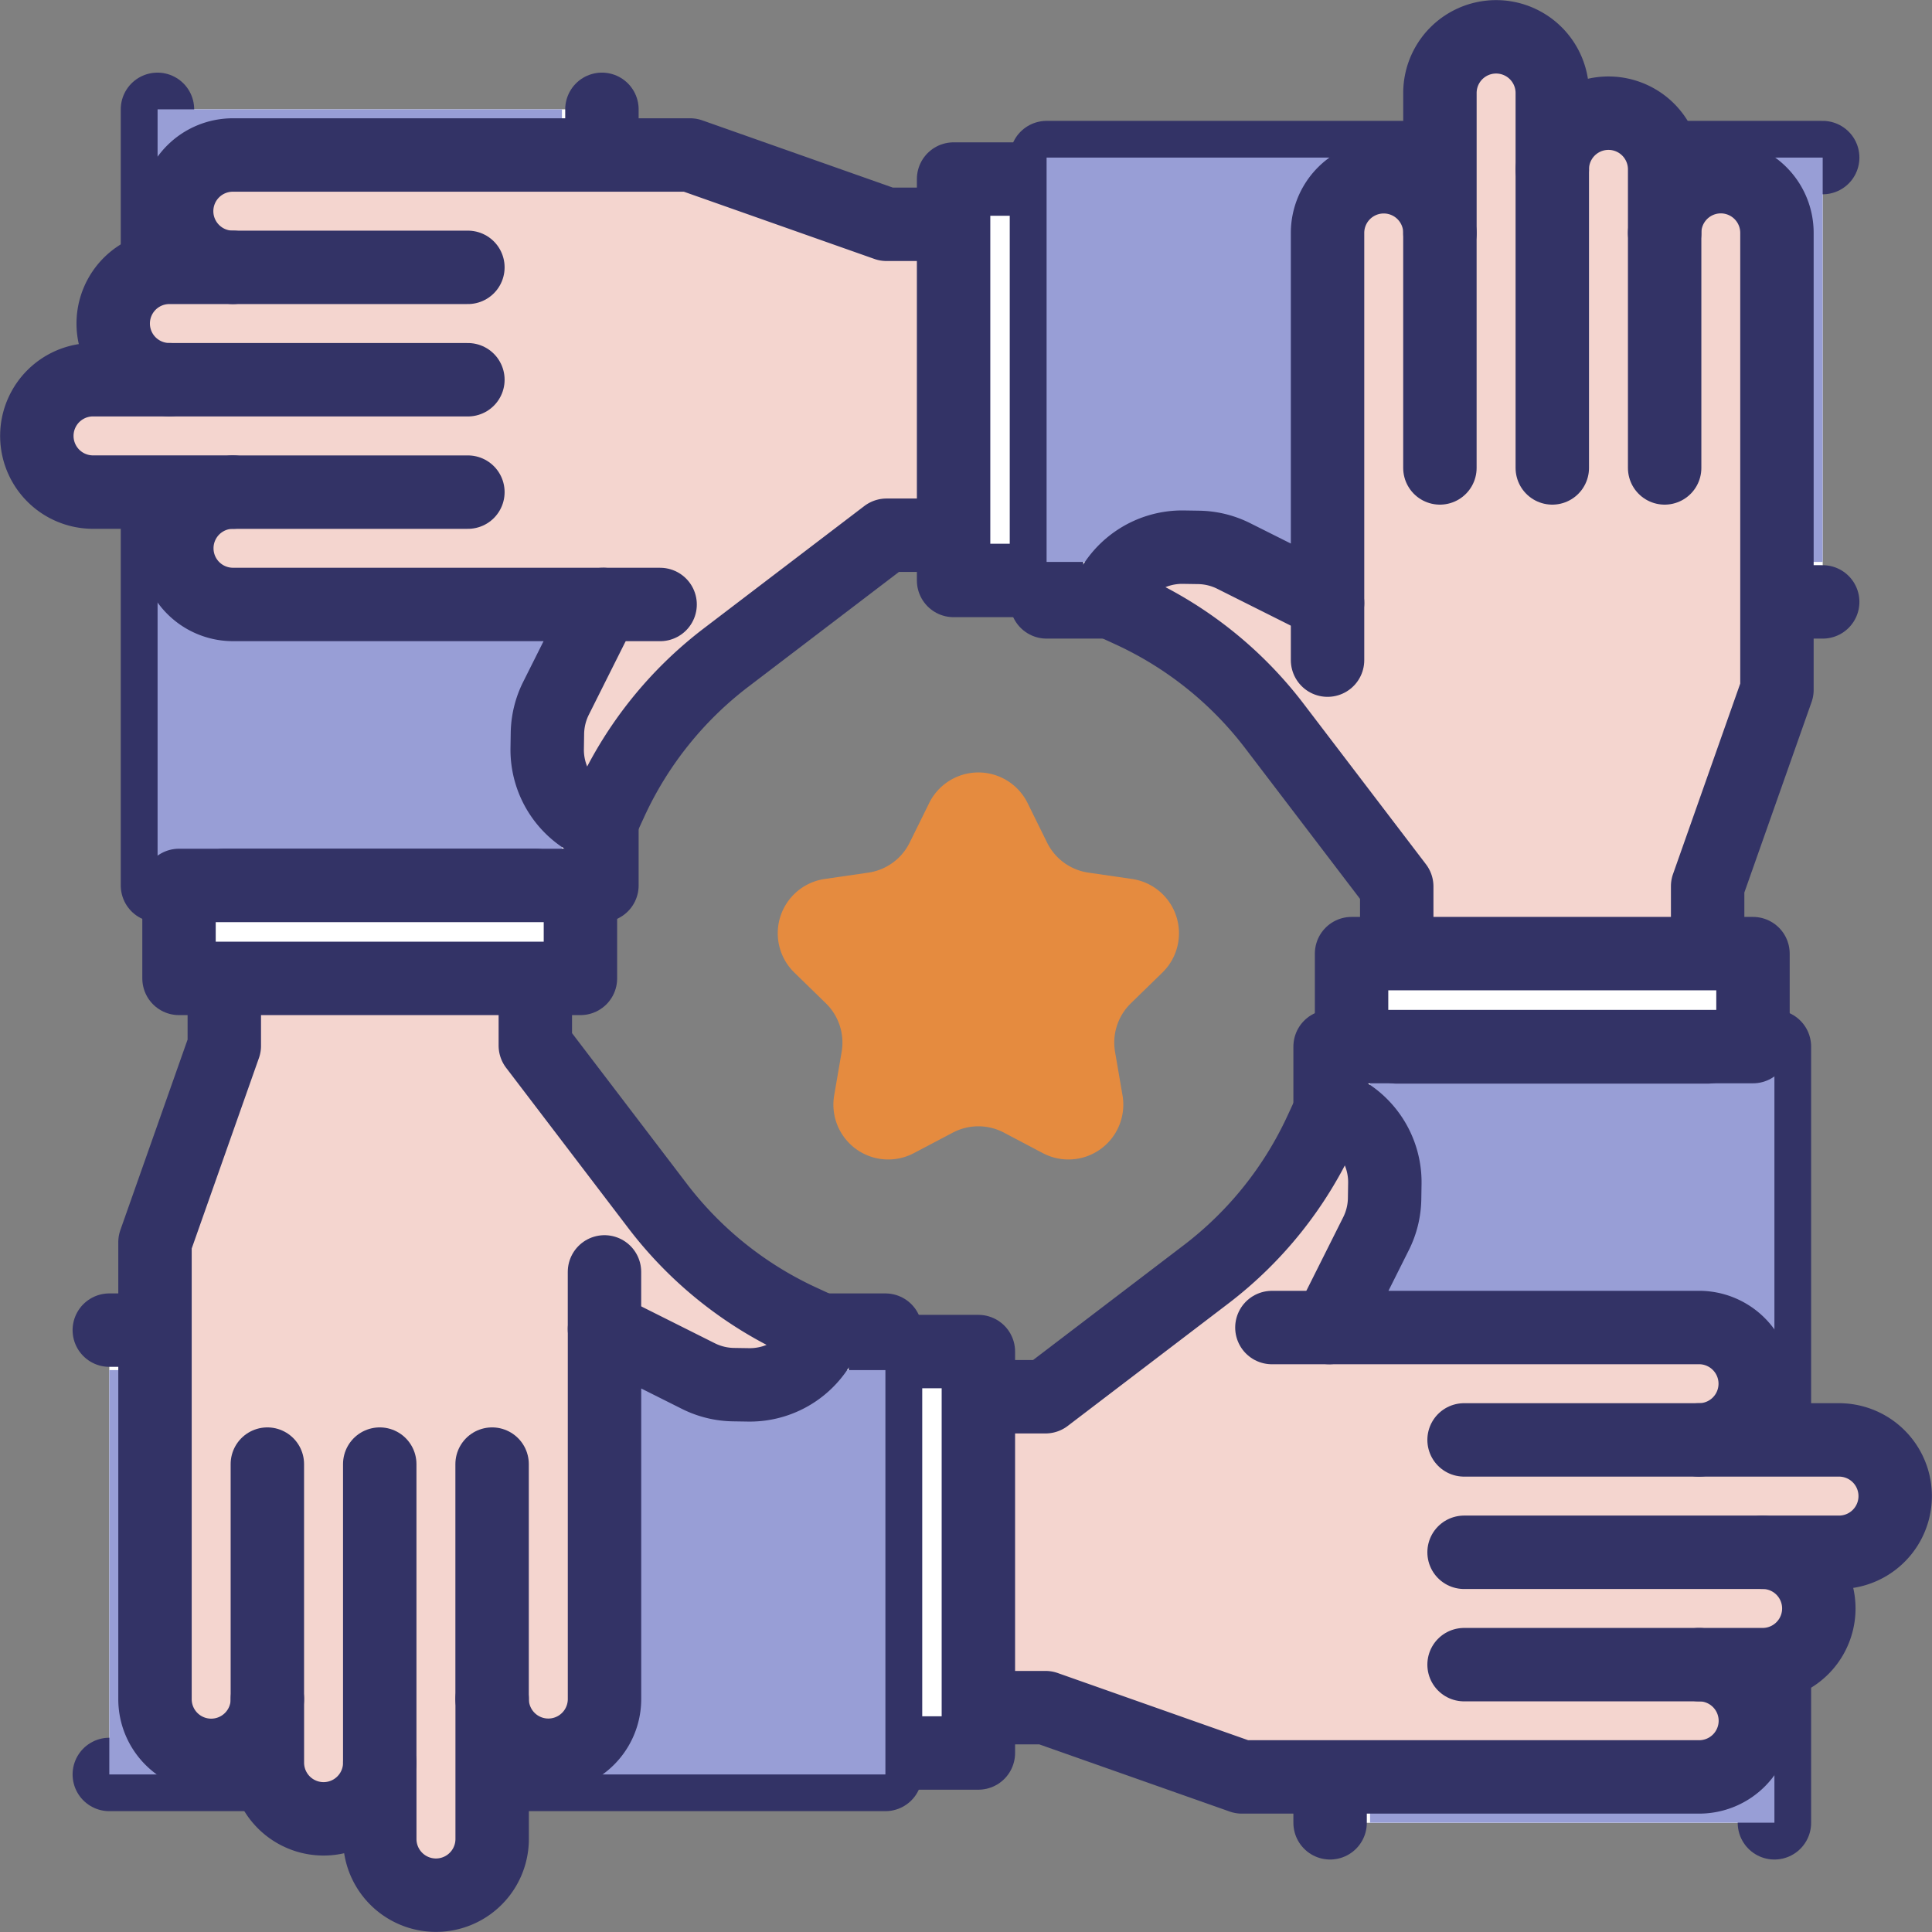 <svg xmlns="http://www.w3.org/2000/svg" width="65.789" height="65.79" viewBox="0 0 65.789 65.79">
  <rect x="0" y="0" width="65.789" height="65.79" fill="#808080" stroke="none"/>
  <g id="그룹_6732" data-name="그룹 6732" transform="translate(-683.407 -286.441)">
    <path id="패스_11320" data-name="패스 11320" d="M771.846,382.2V355.768h15.13V382.2" transform="translate(-43.146 -33.688)" fill="#fff" stroke="#336" stroke-linecap="round" stroke-linejoin="round" stroke-width="2.5"/>
    <rect id="사각형_1912" data-name="사각형 1912" width="26.428" height="13.769" transform="translate(743.83 322.08) rotate(90)" fill="#989ed6" style="mix-blend-mode: darken;isolation: isolate"/>
    <g id="그룹_6728" data-name="그룹 6728" transform="translate(688.773 290.164)">
      <path id="패스_11321" data-name="패스 11321" d="M707.935,292.586v26.428H692.8V292.586" transform="translate(-692.804 -292.586)" fill="#fff" stroke="#336" stroke-linecap="round" stroke-linejoin="round" stroke-width="2.5"/>
      <rect id="사각형_1913" data-name="사각형 1913" width="26.428" height="13.769" transform="translate(0 26.428) rotate(-90)" fill="#989ed6" style="mix-blend-mode: darken;isolation: isolate"/>
    </g>
    <g id="그룹_6729" data-name="그룹 6729" transform="translate(687.129 324.119)">
      <path id="패스_11322" data-name="패스 11322" d="M771.49,380.726a1.913,1.913,0,0,0-1.913-1.914h2.161a1.913,1.913,0,0,0,0-3.826h2.6a1.913,1.913,0,0,0,0-3.827h-4.766a1.913,1.913,0,0,0,0-3.827h-12.6l1.6-3.194a2.753,2.753,0,0,0,.293-1.2l.008-.511a2.759,2.759,0,0,0-1.791-2.626l-.389.843a12.954,12.954,0,0,1-3.912,4.88l-5.464,4.165h-5.463v10.587h5.463l6.688,2.359h15.563A1.913,1.913,0,0,0,771.49,380.726Z" transform="translate(-715.438 -359.805)" fill="#f4d5cf" stroke="#336" stroke-linecap="round" stroke-linejoin="round" stroke-width="2.5"/>
      <line id="선_93" data-name="선 93" x1="1.951" transform="translate(39.589 7.528)" fill="#f4d5cf" stroke="#336" stroke-linecap="round" stroke-linejoin="round" stroke-width="2.5"/>
      <rect id="사각형_1914" data-name="사각형 1914" width="3.166" height="13.669" transform="translate(29.594 22.015) rotate(-180)" fill="#fff" stroke="#336" stroke-linecap="round" stroke-linejoin="round" stroke-width="2.5"/>
      <path id="패스_11323" data-name="패스 11323" d="M689.551,374.881h26.428v15.13H689.551" transform="translate(-689.551 -367.265)" fill="#fff" stroke="#336" stroke-linecap="round" stroke-linejoin="round" stroke-width="2.5"/>
      <rect id="사각형_1915" data-name="사각형 1915" width="26.428" height="13.769" transform="translate(26.428 22.746) rotate(-180)" fill="#989ed6" style="mix-blend-mode: darken;isolation: isolate"/>
      <line id="선_94" data-name="선 94" x1="8.005" transform="translate(46.133 11.354)" fill="#f4d5cf" stroke="#336" stroke-linecap="round" stroke-linejoin="round" stroke-width="2.5"/>
      <line id="선_95" data-name="선 95" x1="10.166" transform="translate(46.133 15.181)" fill="#f4d5cf" stroke="#336" stroke-linecap="round" stroke-linejoin="round" stroke-width="2.5"/>
      <line id="선_96" data-name="선 96" x1="8.005" transform="translate(46.133 19.007)" fill="#f4d5cf" stroke="#336" stroke-linecap="round" stroke-linejoin="round" stroke-width="2.5"/>
    </g>
    <g id="그룹_6730" data-name="그룹 6730" transform="translate(684.657 291.719)">
      <path id="패스_11324" data-name="패스 11324" d="M689.422,297.578a1.914,1.914,0,0,0,1.914,1.913h-2.161a1.913,1.913,0,1,0,0,3.826h-2.6a1.913,1.913,0,0,0,0,3.827h4.766a1.913,1.913,0,1,0,0,3.826h12.6l-1.6,3.194a2.767,2.767,0,0,0-.293,1.2l-.008.511a2.759,2.759,0,0,0,1.791,2.626l.388-.843a12.963,12.963,0,0,1,3.913-4.88l5.464-4.165h5.463V298.025h-5.463l-6.688-2.36H691.336A1.913,1.913,0,0,0,689.422,297.578Z" transform="translate(-684.657 -295.665)" fill="#f4d5cf" stroke="#336" stroke-linecap="round" stroke-linejoin="round" stroke-width="2.5"/>
      <line id="선_97" data-name="선 97" x2="1.951" transform="translate(19.277 15.306)" fill="#f4d5cf" stroke="#336" stroke-linecap="round" stroke-linejoin="round" stroke-width="2.5"/>
      <rect id="사각형_1916" data-name="사각형 1916" width="3.166" height="13.669" transform="translate(31.222 0.819)" fill="#fff" stroke="#336" stroke-linecap="round" stroke-linejoin="round" stroke-width="2.5"/>
      <path id="패스_11325" data-name="패스 11325" d="M779.162,310.969H752.734v-15.13h26.428" transform="translate(-718.345 -295.751)" fill="#fff" stroke="#336" stroke-linecap="round" stroke-linejoin="round" stroke-width="2.5"/>
      <rect id="사각형_1917" data-name="사각형 1917" width="26.428" height="13.769" transform="translate(34.389 0.088)" fill="#989ed6" style="mix-blend-mode: darken;isolation: isolate"/>
      <line id="선_98" data-name="선 98" x2="8.005" transform="translate(6.678 11.48)" fill="#f4d5cf" stroke="#336" stroke-linecap="round" stroke-linejoin="round" stroke-width="2.5"/>
      <line id="선_99" data-name="선 99" x2="10.166" transform="translate(4.517 7.653)" fill="#f4d5cf" stroke="#336" stroke-linecap="round" stroke-linejoin="round" stroke-width="2.5"/>
      <line id="선_100" data-name="선 100" x2="8.005" transform="translate(6.678 3.826)" fill="#f4d5cf" stroke="#336" stroke-linecap="round" stroke-linejoin="round" stroke-width="2.5"/>
    </g>
    <g id="그룹_6731" data-name="그룹 6731" transform="translate(721.085 287.691)">
      <path id="패스_11326" data-name="패스 11326" d="M777.691,292.457a1.914,1.914,0,0,0-1.914,1.913v-2.162a1.913,1.913,0,0,0-3.826,0v-2.6a1.913,1.913,0,1,0-3.826,0v4.766a1.913,1.913,0,1,0-3.827,0v12.6l-3.194-1.6a2.758,2.758,0,0,0-1.2-.293l-.512-.008a2.76,2.76,0,0,0-2.626,1.791l.843.388a12.962,12.962,0,0,1,4.88,3.912l4.165,5.464v5.463h10.587V316.62l2.36-6.688V294.37A1.913,1.913,0,0,0,777.691,292.457Z" transform="translate(-756.77 -287.691)" fill="#f4d5cf" stroke="#336" stroke-linecap="round" stroke-linejoin="round" stroke-width="2.5"/>
      <line id="선_101" data-name="선 101" y2="1.951" transform="translate(7.528 19.278)" fill="#f4d5cf" stroke="#336" stroke-linecap="round" stroke-linejoin="round" stroke-width="2.5"/>
      <rect id="사각형_1918" data-name="사각형 1918" width="3.166" height="13.669" transform="translate(22.015 31.223) rotate(90)" fill="#fff" stroke="#336" stroke-linecap="round" stroke-linejoin="round" stroke-width="2.5"/>
      <line id="선_102" data-name="선 102" y2="8.005" transform="translate(11.354 6.679)" fill="#f4d5cf" stroke="#336" stroke-linecap="round" stroke-linejoin="round" stroke-width="2.5"/>
      <line id="선_103" data-name="선 103" y2="10.166" transform="translate(15.181 4.518)" fill="#f4d5cf" stroke="#336" stroke-linecap="round" stroke-linejoin="round" stroke-width="2.5"/>
      <line id="선_104" data-name="선 104" y2="8.005" transform="translate(19.007 6.679)" fill="#f4d5cf" stroke="#336" stroke-linecap="round" stroke-linejoin="round" stroke-width="2.5"/>
    </g>
    <path id="패스_11327" data-name="패스 11327" d="M694.544,374.524a1.913,1.913,0,0,0,1.913-1.913v2.161a1.913,1.913,0,0,0,3.827,0v2.6a1.913,1.913,0,0,0,3.827,0v-4.765a1.913,1.913,0,0,0,3.826,0v-12.6l3.194,1.6a2.756,2.756,0,0,0,1.2.293l.511.008a2.759,2.759,0,0,0,2.626-1.791l-.843-.388a12.963,12.963,0,0,1-4.88-3.912l-4.164-5.464V344.9H694.99v5.463l-2.36,6.688v15.563A1.913,1.913,0,0,0,694.544,374.524Z" transform="translate(-3.945 -28.309)" fill="#f4d5cf" stroke="#336" stroke-linecap="round" stroke-linejoin="round" stroke-width="2.5"/>
    <line id="선_105" data-name="선 105" y1="1.951" transform="translate(703.991 329.752)" fill="#f4d5cf" stroke="#336" stroke-linecap="round" stroke-linejoin="round" stroke-width="2.5"/>
    <rect id="사각형_1919" data-name="사각형 1919" width="3.166" height="13.669" transform="translate(689.503 319.758) rotate(-90)" fill="#fff" stroke="#336" stroke-linecap="round" stroke-linejoin="round" stroke-width="2.5"/>
    <line id="선_106" data-name="선 106" y1="8.005" transform="translate(700.164 336.297)" fill="#f4d5cf" stroke="#336" stroke-linecap="round" stroke-linejoin="round" stroke-width="2.5"/>
    <line id="선_107" data-name="선 107" y1="10.166" transform="translate(696.338 336.297)" fill="#f4d5cf" stroke="#336" stroke-linecap="round" stroke-linejoin="round" stroke-width="2.5"/>
    <line id="선_108" data-name="선 108" y1="8.005" transform="translate(692.511 336.297)" fill="#f4d5cf" stroke="#336" stroke-linecap="round" stroke-linejoin="round" stroke-width="2.5"/>
    <path id="패스_11328" data-name="패스 11328" d="M743.118,338.332l.664,1.346a1.868,1.868,0,0,0,1.407,1.022l1.485.216a1.868,1.868,0,0,1,1.035,3.186l-1.075,1.048a1.87,1.87,0,0,0-.538,1.654l.254,1.479a1.868,1.868,0,0,1-2.711,1.97l-1.328-.7a1.869,1.869,0,0,0-1.739,0l-1.329.7a1.868,1.868,0,0,1-2.711-1.97l.254-1.479a1.869,1.869,0,0,0-.537-1.654l-1.075-1.048a1.868,1.868,0,0,1,1.036-3.186l1.485-.216a1.867,1.867,0,0,0,1.407-1.022l.664-1.346A1.868,1.868,0,0,1,743.118,338.332Z" transform="translate(-24.719 -24.544)" fill="#e58b3f"/>
  </g>
</svg>
